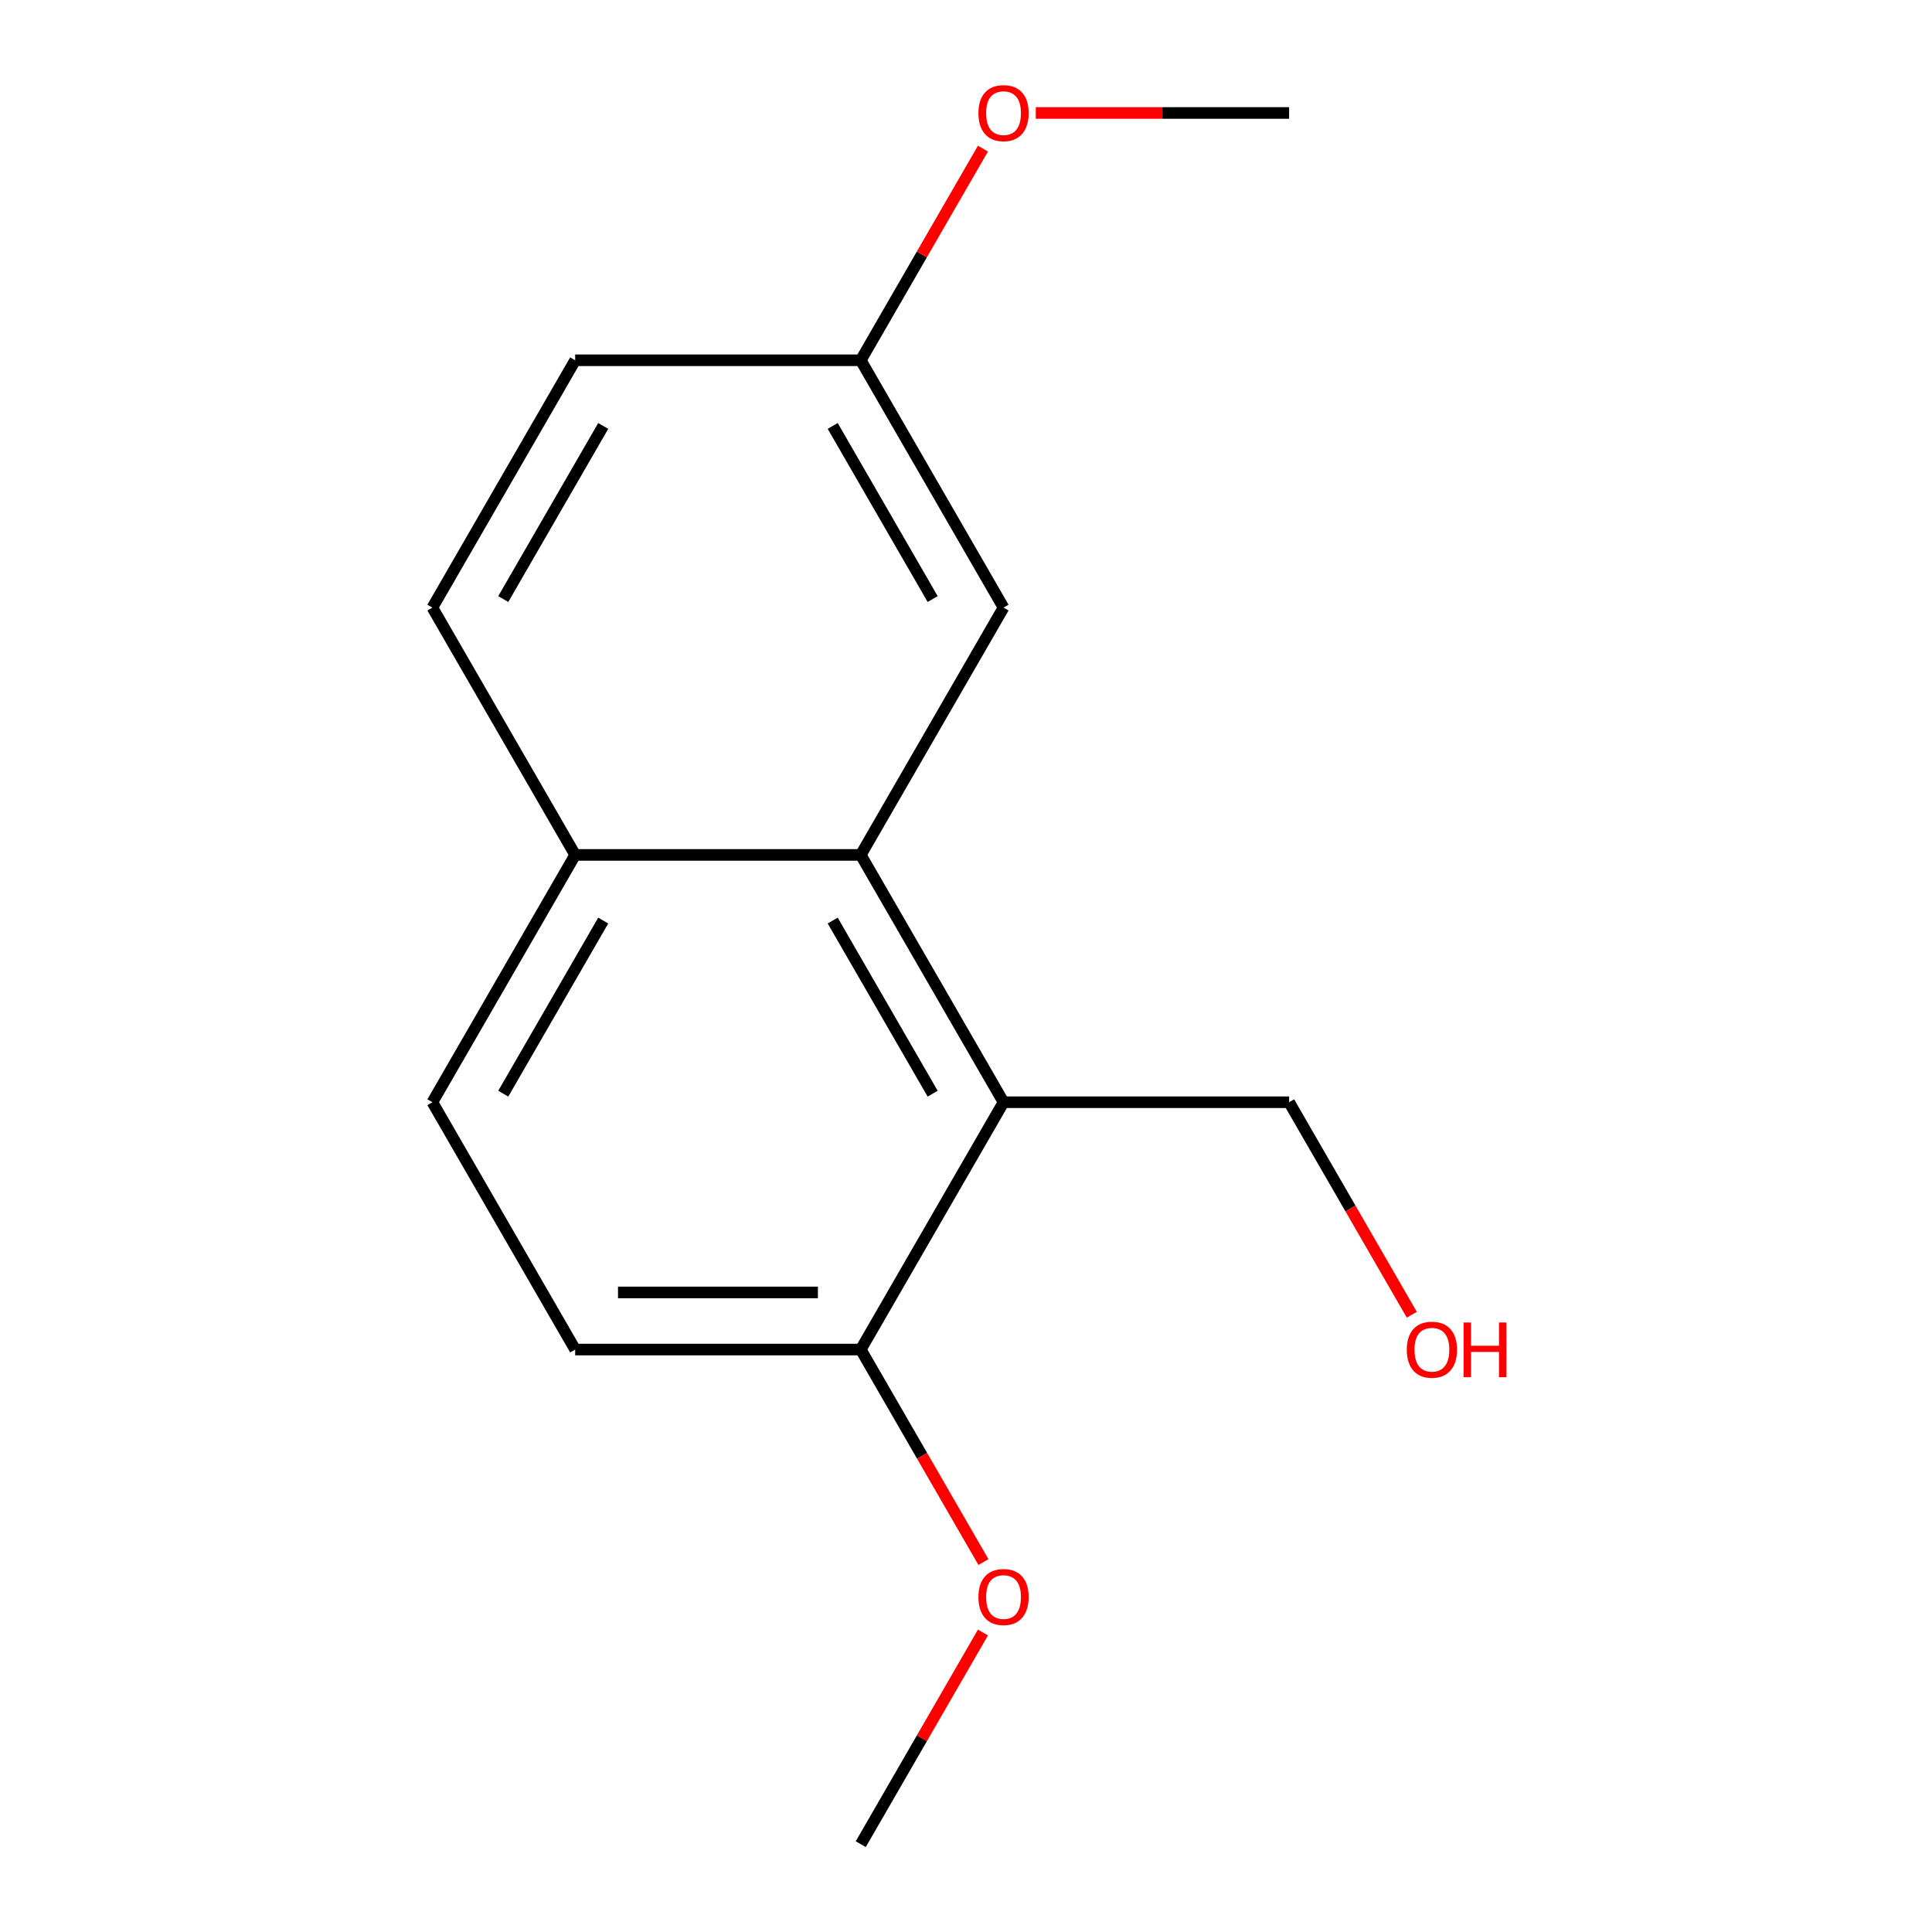 <?xml version='1.0' encoding='iso-8859-1'?>
<svg version='1.1' baseProfile='full'
              xmlns='http://www.w3.org/2000/svg'
                      xmlns:rdkit='http://www.rdkit.org/xml'
                      xmlns:xlink='http://www.w3.org/1999/xlink'
                  xml:space='preserve'
width='1000px' height='1000px' viewBox='0 0 1000 1000'>
<!-- END OF HEADER -->
<rect style='opacity:1.0;fill:#FFFFFF;stroke:none' width='1000' height='1000' x='0' y='0'> </rect>
<path class='bond-0' d='M 519.43,570.513 L 445.523,442.502' style='fill:none;fill-rule:evenodd;stroke:#000000;stroke-width:6px;stroke-linecap:butt;stroke-linejoin:miter;stroke-opacity:1' />
<path class='bond-0' d='M 482.742,566.093 L 431.007,476.485' style='fill:none;fill-rule:evenodd;stroke:#000000;stroke-width:6px;stroke-linecap:butt;stroke-linejoin:miter;stroke-opacity:1' />
<path class='bond-1' d='M 519.43,570.513 L 445.523,698.524' style='fill:none;fill-rule:evenodd;stroke:#000000;stroke-width:6px;stroke-linecap:butt;stroke-linejoin:miter;stroke-opacity:1' />
<path class='bond-8' d='M 519.43,570.513 L 667.244,570.513' style='fill:none;fill-rule:evenodd;stroke:#000000;stroke-width:6px;stroke-linecap:butt;stroke-linejoin:miter;stroke-opacity:1' />
<path class='bond-2' d='M 445.523,442.502 L 297.709,442.502' style='fill:none;fill-rule:evenodd;stroke:#000000;stroke-width:6px;stroke-linecap:butt;stroke-linejoin:miter;stroke-opacity:1' />
<path class='bond-3' d='M 445.523,442.502 L 519.43,314.492' style='fill:none;fill-rule:evenodd;stroke:#000000;stroke-width:6px;stroke-linecap:butt;stroke-linejoin:miter;stroke-opacity:1' />
<path class='bond-4' d='M 445.523,698.524 L 297.709,698.524' style='fill:none;fill-rule:evenodd;stroke:#000000;stroke-width:6px;stroke-linecap:butt;stroke-linejoin:miter;stroke-opacity:1' />
<path class='bond-4' d='M 423.351,668.961 L 319.881,668.961' style='fill:none;fill-rule:evenodd;stroke:#000000;stroke-width:6px;stroke-linecap:butt;stroke-linejoin:miter;stroke-opacity:1' />
<path class='bond-10' d='M 445.523,698.524 L 477.276,753.522' style='fill:none;fill-rule:evenodd;stroke:#000000;stroke-width:6px;stroke-linecap:butt;stroke-linejoin:miter;stroke-opacity:1' />
<path class='bond-10' d='M 477.276,753.522 L 509.029,808.519' style='fill:none;fill-rule:evenodd;stroke:#FF0000;stroke-width:6px;stroke-linecap:butt;stroke-linejoin:miter;stroke-opacity:1' />
<path class='bond-6' d='M 297.709,442.502 L 223.802,314.492' style='fill:none;fill-rule:evenodd;stroke:#000000;stroke-width:6px;stroke-linecap:butt;stroke-linejoin:miter;stroke-opacity:1' />
<path class='bond-15' d='M 297.709,442.502 L 223.802,570.513' style='fill:none;fill-rule:evenodd;stroke:#000000;stroke-width:6px;stroke-linecap:butt;stroke-linejoin:miter;stroke-opacity:1' />
<path class='bond-15' d='M 312.225,476.485 L 260.49,566.093' style='fill:none;fill-rule:evenodd;stroke:#000000;stroke-width:6px;stroke-linecap:butt;stroke-linejoin:miter;stroke-opacity:1' />
<path class='bond-7' d='M 519.43,314.492 L 445.523,186.481' style='fill:none;fill-rule:evenodd;stroke:#000000;stroke-width:6px;stroke-linecap:butt;stroke-linejoin:miter;stroke-opacity:1' />
<path class='bond-7' d='M 482.742,310.071 L 431.007,220.464' style='fill:none;fill-rule:evenodd;stroke:#000000;stroke-width:6px;stroke-linecap:butt;stroke-linejoin:miter;stroke-opacity:1' />
<path class='bond-5' d='M 297.709,698.524 L 223.802,570.513' style='fill:none;fill-rule:evenodd;stroke:#000000;stroke-width:6px;stroke-linecap:butt;stroke-linejoin:miter;stroke-opacity:1' />
<path class='bond-9' d='M 223.802,314.492 L 297.709,186.481' style='fill:none;fill-rule:evenodd;stroke:#000000;stroke-width:6px;stroke-linecap:butt;stroke-linejoin:miter;stroke-opacity:1' />
<path class='bond-9' d='M 260.49,310.071 L 312.225,220.464' style='fill:none;fill-rule:evenodd;stroke:#000000;stroke-width:6px;stroke-linecap:butt;stroke-linejoin:miter;stroke-opacity:1' />
<path class='bond-11' d='M 445.523,186.481 L 477.149,131.703' style='fill:none;fill-rule:evenodd;stroke:#000000;stroke-width:6px;stroke-linecap:butt;stroke-linejoin:miter;stroke-opacity:1' />
<path class='bond-11' d='M 477.149,131.703 L 508.775,76.925' style='fill:none;fill-rule:evenodd;stroke:#FF0000;stroke-width:6px;stroke-linecap:butt;stroke-linejoin:miter;stroke-opacity:1' />
<path class='bond-16' d='M 445.523,186.481 L 297.709,186.481' style='fill:none;fill-rule:evenodd;stroke:#000000;stroke-width:6px;stroke-linecap:butt;stroke-linejoin:miter;stroke-opacity:1' />
<path class='bond-12' d='M 667.244,570.513 L 698.997,625.511' style='fill:none;fill-rule:evenodd;stroke:#000000;stroke-width:6px;stroke-linecap:butt;stroke-linejoin:miter;stroke-opacity:1' />
<path class='bond-12' d='M 698.997,625.511 L 730.75,680.509' style='fill:none;fill-rule:evenodd;stroke:#FF0000;stroke-width:6px;stroke-linecap:butt;stroke-linejoin:miter;stroke-opacity:1' />
<path class='bond-13' d='M 508.775,844.99 L 477.149,899.768' style='fill:none;fill-rule:evenodd;stroke:#FF0000;stroke-width:6px;stroke-linecap:butt;stroke-linejoin:miter;stroke-opacity:1' />
<path class='bond-13' d='M 477.149,899.768 L 445.523,954.545' style='fill:none;fill-rule:evenodd;stroke:#000000;stroke-width:6px;stroke-linecap:butt;stroke-linejoin:miter;stroke-opacity:1' />
<path class='bond-14' d='M 536.125,58.47 L 601.685,58.47' style='fill:none;fill-rule:evenodd;stroke:#FF0000;stroke-width:6px;stroke-linecap:butt;stroke-linejoin:miter;stroke-opacity:1' />
<path class='bond-14' d='M 601.685,58.47 L 667.244,58.47' style='fill:none;fill-rule:evenodd;stroke:#000000;stroke-width:6px;stroke-linecap:butt;stroke-linejoin:miter;stroke-opacity:1' />
<path  class='atom-11' d='M 506.43 826.615
Q 506.43 819.815, 509.79 816.015
Q 513.15 812.215, 519.43 812.215
Q 525.71 812.215, 529.07 816.015
Q 532.43 819.815, 532.43 826.615
Q 532.43 833.495, 529.03 837.415
Q 525.63 841.295, 519.43 841.295
Q 513.19 841.295, 509.79 837.415
Q 506.43 833.535, 506.43 826.615
M 519.43 838.095
Q 523.75 838.095, 526.07 835.215
Q 528.43 832.295, 528.43 826.615
Q 528.43 821.055, 526.07 818.255
Q 523.75 815.415, 519.43 815.415
Q 515.11 815.415, 512.75 818.215
Q 510.43 821.015, 510.43 826.615
Q 510.43 832.335, 512.75 835.215
Q 515.11 838.095, 519.43 838.095
' fill='#FF0000'/>
<path  class='atom-12' d='M 506.43 58.55
Q 506.43 51.75, 509.79 47.95
Q 513.15 44.15, 519.43 44.15
Q 525.71 44.15, 529.07 47.95
Q 532.43 51.75, 532.43 58.55
Q 532.43 65.43, 529.03 69.35
Q 525.63 73.23, 519.43 73.23
Q 513.19 73.23, 509.79 69.35
Q 506.43 65.47, 506.43 58.55
M 519.43 70.03
Q 523.75 70.03, 526.07 67.15
Q 528.43 64.23, 528.43 58.55
Q 528.43 52.99, 526.07 50.19
Q 523.75 47.35, 519.43 47.35
Q 515.11 47.35, 512.75 50.15
Q 510.43 52.95, 510.43 58.55
Q 510.43 64.27, 512.75 67.15
Q 515.11 70.03, 519.43 70.03
' fill='#FF0000'/>
<path  class='atom-13' d='M 728.151 698.604
Q 728.151 691.804, 731.511 688.004
Q 734.871 684.204, 741.151 684.204
Q 747.431 684.204, 750.791 688.004
Q 754.151 691.804, 754.151 698.604
Q 754.151 705.484, 750.751 709.404
Q 747.351 713.284, 741.151 713.284
Q 734.911 713.284, 731.511 709.404
Q 728.151 705.524, 728.151 698.604
M 741.151 710.084
Q 745.471 710.084, 747.791 707.204
Q 750.151 704.284, 750.151 698.604
Q 750.151 693.044, 747.791 690.244
Q 745.471 687.404, 741.151 687.404
Q 736.831 687.404, 734.471 690.204
Q 732.151 693.004, 732.151 698.604
Q 732.151 704.324, 734.471 707.204
Q 736.831 710.084, 741.151 710.084
' fill='#FF0000'/>
<path  class='atom-13' d='M 757.551 684.524
L 761.391 684.524
L 761.391 696.564
L 775.871 696.564
L 775.871 684.524
L 779.711 684.524
L 779.711 712.844
L 775.871 712.844
L 775.871 699.764
L 761.391 699.764
L 761.391 712.844
L 757.551 712.844
L 757.551 684.524
' fill='#FF0000'/>
</svg>
